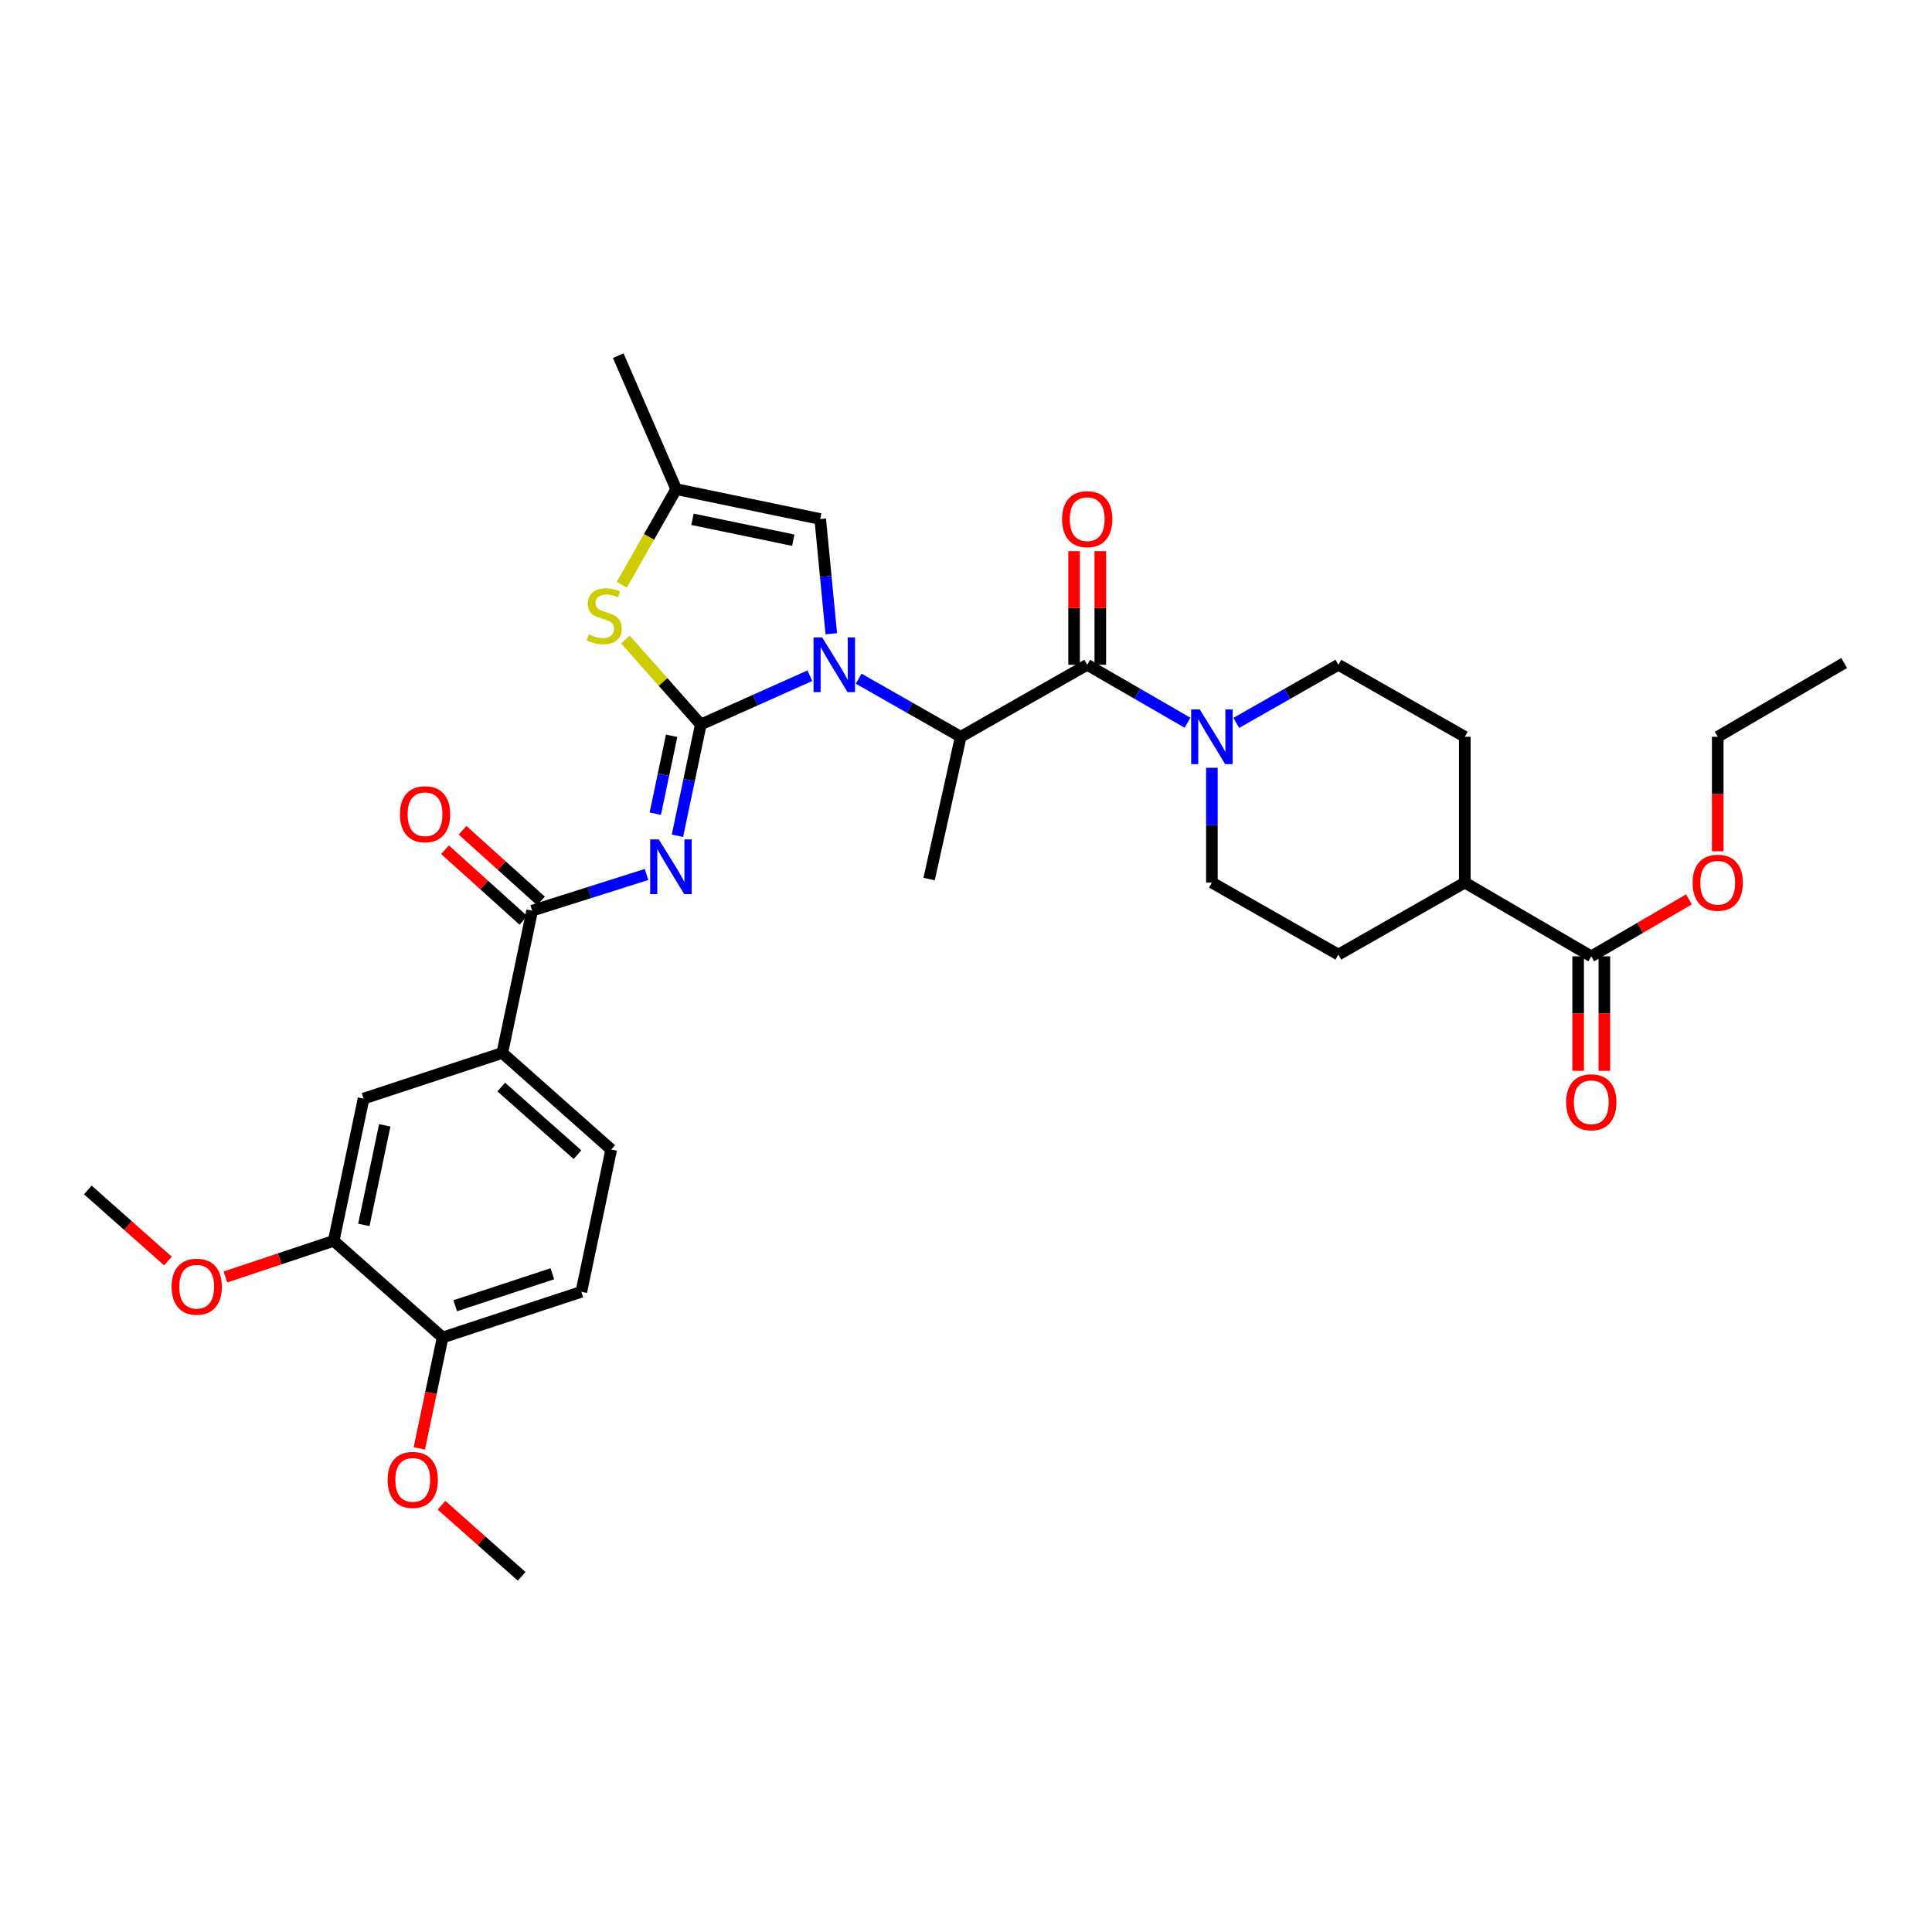 <?xml version='1.0' encoding='iso-8859-1'?>
<svg version='1.1' baseProfile='full'
              xmlns='http://www.w3.org/2000/svg'
                      xmlns:rdkit='http://www.rdkit.org/xml'
                      xmlns:xlink='http://www.w3.org/1999/xlink'
                  xml:space='preserve'
width='1000px' height='1000px' viewBox='0 0 1000 1000'>
<!-- END OF HEADER -->
<rect style='opacity:1.0;fill:#FFFFFF;stroke:none' width='1000' height='1000' x='0' y='0'> </rect>
<path class='bond-0' d='M 816.85,495.002 L 816.85,524.627' style='fill:none;fill-rule:evenodd;stroke:#000000;stroke-width:6px;stroke-linecap:butt;stroke-linejoin:miter;stroke-opacity:1' />
<path class='bond-0' d='M 816.85,524.627 L 816.85,554.251' style='fill:none;fill-rule:evenodd;stroke:#FF0000;stroke-width:6px;stroke-linecap:butt;stroke-linejoin:miter;stroke-opacity:1' />
<path class='bond-0' d='M 830.418,495.002 L 830.418,524.627' style='fill:none;fill-rule:evenodd;stroke:#000000;stroke-width:6px;stroke-linecap:butt;stroke-linejoin:miter;stroke-opacity:1' />
<path class='bond-0' d='M 830.418,524.627 L 830.418,554.251' style='fill:none;fill-rule:evenodd;stroke:#FF0000;stroke-width:6px;stroke-linecap:butt;stroke-linejoin:miter;stroke-opacity:1' />
<path class='bond-1' d='M 823.634,495.002 L 758.182,456.815' style='fill:none;fill-rule:evenodd;stroke:#000000;stroke-width:6px;stroke-linecap:butt;stroke-linejoin:miter;stroke-opacity:1' />
<path class='bond-2' d='M 823.634,495.002 L 848.916,480.253' style='fill:none;fill-rule:evenodd;stroke:#000000;stroke-width:6px;stroke-linecap:butt;stroke-linejoin:miter;stroke-opacity:1' />
<path class='bond-2' d='M 848.916,480.253 L 874.199,465.504' style='fill:none;fill-rule:evenodd;stroke:#FF0000;stroke-width:6px;stroke-linecap:butt;stroke-linejoin:miter;stroke-opacity:1' />
<path class='bond-3' d='M 562.731,344.093 L 588.699,359.088' style='fill:none;fill-rule:evenodd;stroke:#000000;stroke-width:6px;stroke-linecap:butt;stroke-linejoin:miter;stroke-opacity:1' />
<path class='bond-3' d='M 588.699,359.088 L 614.667,374.083' style='fill:none;fill-rule:evenodd;stroke:#0000FF;stroke-width:6px;stroke-linecap:butt;stroke-linejoin:miter;stroke-opacity:1' />
<path class='bond-4' d='M 569.515,344.093 L 569.515,314.689' style='fill:none;fill-rule:evenodd;stroke:#000000;stroke-width:6px;stroke-linecap:butt;stroke-linejoin:miter;stroke-opacity:1' />
<path class='bond-4' d='M 569.515,314.689 L 569.515,285.284' style='fill:none;fill-rule:evenodd;stroke:#FF0000;stroke-width:6px;stroke-linecap:butt;stroke-linejoin:miter;stroke-opacity:1' />
<path class='bond-4' d='M 555.947,344.093 L 555.947,314.689' style='fill:none;fill-rule:evenodd;stroke:#000000;stroke-width:6px;stroke-linecap:butt;stroke-linejoin:miter;stroke-opacity:1' />
<path class='bond-4' d='M 555.947,314.689 L 555.947,285.284' style='fill:none;fill-rule:evenodd;stroke:#FF0000;stroke-width:6px;stroke-linecap:butt;stroke-linejoin:miter;stroke-opacity:1' />
<path class='bond-5' d='M 562.731,344.093 L 497.271,381.36' style='fill:none;fill-rule:evenodd;stroke:#000000;stroke-width:6px;stroke-linecap:butt;stroke-linejoin:miter;stroke-opacity:1' />
<path class='bond-6' d='M 639.894,374.174 L 666.312,359.133' style='fill:none;fill-rule:evenodd;stroke:#0000FF;stroke-width:6px;stroke-linecap:butt;stroke-linejoin:miter;stroke-opacity:1' />
<path class='bond-6' d='M 666.312,359.133 L 692.73,344.093' style='fill:none;fill-rule:evenodd;stroke:#000000;stroke-width:6px;stroke-linecap:butt;stroke-linejoin:miter;stroke-opacity:1' />
<path class='bond-7' d='M 627.271,397.407 L 627.271,427.111' style='fill:none;fill-rule:evenodd;stroke:#0000FF;stroke-width:6px;stroke-linecap:butt;stroke-linejoin:miter;stroke-opacity:1' />
<path class='bond-7' d='M 627.271,427.111 L 627.271,456.815' style='fill:none;fill-rule:evenodd;stroke:#000000;stroke-width:6px;stroke-linecap:butt;stroke-linejoin:miter;stroke-opacity:1' />
<path class='bond-8' d='M 424.545,268.638 L 350.002,253.185' style='fill:none;fill-rule:evenodd;stroke:#000000;stroke-width:6px;stroke-linecap:butt;stroke-linejoin:miter;stroke-opacity:1' />
<path class='bond-8' d='M 410.61,279.606 L 358.43,268.789' style='fill:none;fill-rule:evenodd;stroke:#000000;stroke-width:6px;stroke-linecap:butt;stroke-linejoin:miter;stroke-opacity:1' />
<path class='bond-9' d='M 424.545,268.638 L 427.408,298.338' style='fill:none;fill-rule:evenodd;stroke:#000000;stroke-width:6px;stroke-linecap:butt;stroke-linejoin:miter;stroke-opacity:1' />
<path class='bond-9' d='M 427.408,298.338 L 430.272,328.038' style='fill:none;fill-rule:evenodd;stroke:#0000FF;stroke-width:6px;stroke-linecap:butt;stroke-linejoin:miter;stroke-opacity:1' />
<path class='bond-10' d='M 350.002,253.185 L 320.001,184.092' style='fill:none;fill-rule:evenodd;stroke:#000000;stroke-width:6px;stroke-linecap:butt;stroke-linejoin:miter;stroke-opacity:1' />
<path class='bond-11' d='M 350.002,253.185 L 335.922,277.91' style='fill:none;fill-rule:evenodd;stroke:#000000;stroke-width:6px;stroke-linecap:butt;stroke-linejoin:miter;stroke-opacity:1' />
<path class='bond-11' d='M 335.922,277.91 L 321.841,302.634' style='fill:none;fill-rule:evenodd;stroke:#CCCC00;stroke-width:6px;stroke-linecap:butt;stroke-linejoin:miter;stroke-opacity:1' />
<path class='bond-12' d='M 323.691,330.996 L 343.209,352.997' style='fill:none;fill-rule:evenodd;stroke:#CCCC00;stroke-width:6px;stroke-linecap:butt;stroke-linejoin:miter;stroke-opacity:1' />
<path class='bond-12' d='M 343.209,352.997 L 362.727,374.998' style='fill:none;fill-rule:evenodd;stroke:#000000;stroke-width:6px;stroke-linecap:butt;stroke-linejoin:miter;stroke-opacity:1' />
<path class='bond-13' d='M 362.727,374.998 L 390.957,362.371' style='fill:none;fill-rule:evenodd;stroke:#000000;stroke-width:6px;stroke-linecap:butt;stroke-linejoin:miter;stroke-opacity:1' />
<path class='bond-13' d='M 390.957,362.371 L 419.187,349.743' style='fill:none;fill-rule:evenodd;stroke:#0000FF;stroke-width:6px;stroke-linecap:butt;stroke-linejoin:miter;stroke-opacity:1' />
<path class='bond-14' d='M 362.727,374.998 L 356.683,403.797' style='fill:none;fill-rule:evenodd;stroke:#000000;stroke-width:6px;stroke-linecap:butt;stroke-linejoin:miter;stroke-opacity:1' />
<path class='bond-14' d='M 356.683,403.797 L 350.64,432.595' style='fill:none;fill-rule:evenodd;stroke:#0000FF;stroke-width:6px;stroke-linecap:butt;stroke-linejoin:miter;stroke-opacity:1' />
<path class='bond-14' d='M 347.634,380.851 L 343.404,401.01' style='fill:none;fill-rule:evenodd;stroke:#000000;stroke-width:6px;stroke-linecap:butt;stroke-linejoin:miter;stroke-opacity:1' />
<path class='bond-14' d='M 343.404,401.01 L 339.174,421.169' style='fill:none;fill-rule:evenodd;stroke:#0000FF;stroke-width:6px;stroke-linecap:butt;stroke-linejoin:miter;stroke-opacity:1' />
<path class='bond-15' d='M 444.442,351.28 L 470.857,366.32' style='fill:none;fill-rule:evenodd;stroke:#0000FF;stroke-width:6px;stroke-linecap:butt;stroke-linejoin:miter;stroke-opacity:1' />
<path class='bond-15' d='M 470.857,366.32 L 497.271,381.36' style='fill:none;fill-rule:evenodd;stroke:#000000;stroke-width:6px;stroke-linecap:butt;stroke-linejoin:miter;stroke-opacity:1' />
<path class='bond-16' d='M 334.65,452.631 L 305.051,461.997' style='fill:none;fill-rule:evenodd;stroke:#0000FF;stroke-width:6px;stroke-linecap:butt;stroke-linejoin:miter;stroke-opacity:1' />
<path class='bond-16' d='M 305.051,461.997 L 275.452,471.363' style='fill:none;fill-rule:evenodd;stroke:#000000;stroke-width:6px;stroke-linecap:butt;stroke-linejoin:miter;stroke-opacity:1' />
<path class='bond-17' d='M 279.995,466.325 L 259.704,448.028' style='fill:none;fill-rule:evenodd;stroke:#000000;stroke-width:6px;stroke-linecap:butt;stroke-linejoin:miter;stroke-opacity:1' />
<path class='bond-17' d='M 259.704,448.028 L 239.413,429.731' style='fill:none;fill-rule:evenodd;stroke:#FF0000;stroke-width:6px;stroke-linecap:butt;stroke-linejoin:miter;stroke-opacity:1' />
<path class='bond-17' d='M 270.909,476.402 L 250.618,458.105' style='fill:none;fill-rule:evenodd;stroke:#000000;stroke-width:6px;stroke-linecap:butt;stroke-linejoin:miter;stroke-opacity:1' />
<path class='bond-17' d='M 250.618,458.105 L 230.327,439.808' style='fill:none;fill-rule:evenodd;stroke:#FF0000;stroke-width:6px;stroke-linecap:butt;stroke-linejoin:miter;stroke-opacity:1' />
<path class='bond-18' d='M 275.452,471.363 L 259.999,545.002' style='fill:none;fill-rule:evenodd;stroke:#000000;stroke-width:6px;stroke-linecap:butt;stroke-linejoin:miter;stroke-opacity:1' />
<path class='bond-19' d='M 497.271,381.36 L 480.906,454.998' style='fill:none;fill-rule:evenodd;stroke:#000000;stroke-width:6px;stroke-linecap:butt;stroke-linejoin:miter;stroke-opacity:1' />
<path class='bond-20' d='M 300.908,668.639 L 229.094,692.27' style='fill:none;fill-rule:evenodd;stroke:#000000;stroke-width:6px;stroke-linecap:butt;stroke-linejoin:miter;stroke-opacity:1' />
<path class='bond-20' d='M 285.895,659.295 L 235.625,675.837' style='fill:none;fill-rule:evenodd;stroke:#000000;stroke-width:6px;stroke-linecap:butt;stroke-linejoin:miter;stroke-opacity:1' />
<path class='bond-21' d='M 300.908,668.639 L 316.361,595.001' style='fill:none;fill-rule:evenodd;stroke:#000000;stroke-width:6px;stroke-linecap:butt;stroke-linejoin:miter;stroke-opacity:1' />
<path class='bond-22' d='M 229.094,692.27 L 172.725,642.271' style='fill:none;fill-rule:evenodd;stroke:#000000;stroke-width:6px;stroke-linecap:butt;stroke-linejoin:miter;stroke-opacity:1' />
<path class='bond-23' d='M 229.094,692.27 L 223.064,720.989' style='fill:none;fill-rule:evenodd;stroke:#000000;stroke-width:6px;stroke-linecap:butt;stroke-linejoin:miter;stroke-opacity:1' />
<path class='bond-23' d='M 223.064,720.989 L 217.035,749.707' style='fill:none;fill-rule:evenodd;stroke:#FF0000;stroke-width:6px;stroke-linecap:butt;stroke-linejoin:miter;stroke-opacity:1' />
<path class='bond-24' d='M 172.725,642.271 L 188.185,568.633' style='fill:none;fill-rule:evenodd;stroke:#000000;stroke-width:6px;stroke-linecap:butt;stroke-linejoin:miter;stroke-opacity:1' />
<path class='bond-24' d='M 188.323,634.013 L 199.145,582.467' style='fill:none;fill-rule:evenodd;stroke:#000000;stroke-width:6px;stroke-linecap:butt;stroke-linejoin:miter;stroke-opacity:1' />
<path class='bond-25' d='M 172.725,642.271 L 144.705,651.612' style='fill:none;fill-rule:evenodd;stroke:#000000;stroke-width:6px;stroke-linecap:butt;stroke-linejoin:miter;stroke-opacity:1' />
<path class='bond-25' d='M 144.705,651.612 L 116.684,660.953' style='fill:none;fill-rule:evenodd;stroke:#FF0000;stroke-width:6px;stroke-linecap:butt;stroke-linejoin:miter;stroke-opacity:1' />
<path class='bond-26' d='M 188.185,568.633 L 259.999,545.002' style='fill:none;fill-rule:evenodd;stroke:#000000;stroke-width:6px;stroke-linecap:butt;stroke-linejoin:miter;stroke-opacity:1' />
<path class='bond-27' d='M 259.999,545.002 L 316.361,595.001' style='fill:none;fill-rule:evenodd;stroke:#000000;stroke-width:6px;stroke-linecap:butt;stroke-linejoin:miter;stroke-opacity:1' />
<path class='bond-27' d='M 259.449,562.651 L 298.902,597.651' style='fill:none;fill-rule:evenodd;stroke:#000000;stroke-width:6px;stroke-linecap:butt;stroke-linejoin:miter;stroke-opacity:1' />
<path class='bond-28' d='M 228.517,779.11 L 249.26,797.509' style='fill:none;fill-rule:evenodd;stroke:#FF0000;stroke-width:6px;stroke-linecap:butt;stroke-linejoin:miter;stroke-opacity:1' />
<path class='bond-28' d='M 249.26,797.509 L 270.002,815.908' style='fill:none;fill-rule:evenodd;stroke:#000000;stroke-width:6px;stroke-linecap:butt;stroke-linejoin:miter;stroke-opacity:1' />
<path class='bond-29' d='M 86.932,652.707 L 66.193,634.309' style='fill:none;fill-rule:evenodd;stroke:#FF0000;stroke-width:6px;stroke-linecap:butt;stroke-linejoin:miter;stroke-opacity:1' />
<path class='bond-29' d='M 66.193,634.309 L 45.455,615.911' style='fill:none;fill-rule:evenodd;stroke:#000000;stroke-width:6px;stroke-linecap:butt;stroke-linejoin:miter;stroke-opacity:1' />
<path class='bond-30' d='M 758.182,456.815 L 692.73,494.09' style='fill:none;fill-rule:evenodd;stroke:#000000;stroke-width:6px;stroke-linecap:butt;stroke-linejoin:miter;stroke-opacity:1' />
<path class='bond-31' d='M 758.182,456.815 L 758.182,381.36' style='fill:none;fill-rule:evenodd;stroke:#000000;stroke-width:6px;stroke-linecap:butt;stroke-linejoin:miter;stroke-opacity:1' />
<path class='bond-32' d='M 889.094,440.609 L 889.094,410.985' style='fill:none;fill-rule:evenodd;stroke:#FF0000;stroke-width:6px;stroke-linecap:butt;stroke-linejoin:miter;stroke-opacity:1' />
<path class='bond-32' d='M 889.094,410.985 L 889.094,381.36' style='fill:none;fill-rule:evenodd;stroke:#000000;stroke-width:6px;stroke-linecap:butt;stroke-linejoin:miter;stroke-opacity:1' />
<path class='bond-33' d='M 627.271,456.815 L 692.73,494.09' style='fill:none;fill-rule:evenodd;stroke:#000000;stroke-width:6px;stroke-linecap:butt;stroke-linejoin:miter;stroke-opacity:1' />
<path class='bond-34' d='M 692.73,344.093 L 758.182,381.36' style='fill:none;fill-rule:evenodd;stroke:#000000;stroke-width:6px;stroke-linecap:butt;stroke-linejoin:miter;stroke-opacity:1' />
<path class='bond-35' d='M 889.094,381.36 L 954.545,343.181' style='fill:none;fill-rule:evenodd;stroke:#000000;stroke-width:6px;stroke-linecap:butt;stroke-linejoin:miter;stroke-opacity:1' />
<path  class='atom-2' d='M 621.011 367.2
L 630.291 382.2
Q 631.211 383.68, 632.691 386.36
Q 634.171 389.04, 634.251 389.2
L 634.251 367.2
L 638.011 367.2
L 638.011 395.52
L 634.131 395.52
L 624.171 379.12
Q 623.011 377.2, 621.771 375
Q 620.571 372.8, 620.211 372.12
L 620.211 395.52
L 616.531 395.52
L 616.531 367.2
L 621.011 367.2
' fill='#0000FF'/>
<path  class='atom-3' d='M 549.731 268.718
Q 549.731 261.918, 553.091 258.118
Q 556.451 254.318, 562.731 254.318
Q 569.011 254.318, 572.371 258.118
Q 575.731 261.918, 575.731 268.718
Q 575.731 275.598, 572.331 279.518
Q 568.931 283.398, 562.731 283.398
Q 556.491 283.398, 553.091 279.518
Q 549.731 275.638, 549.731 268.718
M 562.731 280.198
Q 567.051 280.198, 569.371 277.318
Q 571.731 274.398, 571.731 268.718
Q 571.731 263.158, 569.371 260.358
Q 567.051 257.518, 562.731 257.518
Q 558.411 257.518, 556.051 260.318
Q 553.731 263.118, 553.731 268.718
Q 553.731 274.438, 556.051 277.318
Q 558.411 280.198, 562.731 280.198
' fill='#FF0000'/>
<path  class='atom-4' d='M 810.634 570.537
Q 810.634 563.737, 813.994 559.937
Q 817.354 556.137, 823.634 556.137
Q 829.914 556.137, 833.274 559.937
Q 836.634 563.737, 836.634 570.537
Q 836.634 577.417, 833.234 581.337
Q 829.834 585.217, 823.634 585.217
Q 817.394 585.217, 813.994 581.337
Q 810.634 577.457, 810.634 570.537
M 823.634 582.017
Q 827.954 582.017, 830.274 579.137
Q 832.634 576.217, 832.634 570.537
Q 832.634 564.977, 830.274 562.177
Q 827.954 559.337, 823.634 559.337
Q 819.314 559.337, 816.954 562.137
Q 814.634 564.937, 814.634 570.537
Q 814.634 576.257, 816.954 579.137
Q 819.314 582.017, 823.634 582.017
' fill='#FF0000'/>
<path  class='atom-7' d='M 304.727 328.357
Q 305.047 328.477, 306.367 329.037
Q 307.687 329.597, 309.127 329.957
Q 310.607 330.277, 312.047 330.277
Q 314.727 330.277, 316.287 328.997
Q 317.847 327.677, 317.847 325.397
Q 317.847 323.837, 317.047 322.877
Q 316.287 321.917, 315.087 321.397
Q 313.887 320.877, 311.887 320.277
Q 309.367 319.517, 307.847 318.797
Q 306.367 318.077, 305.287 316.557
Q 304.247 315.037, 304.247 312.477
Q 304.247 308.917, 306.647 306.717
Q 309.087 304.517, 313.887 304.517
Q 317.167 304.517, 320.887 306.077
L 319.967 309.157
Q 316.567 307.757, 314.007 307.757
Q 311.247 307.757, 309.727 308.917
Q 308.207 310.037, 308.247 311.997
Q 308.247 313.517, 309.007 314.437
Q 309.807 315.357, 310.927 315.877
Q 312.087 316.397, 314.007 316.997
Q 316.567 317.797, 318.087 318.597
Q 319.607 319.397, 320.687 321.037
Q 321.807 322.637, 321.807 325.397
Q 321.807 329.317, 319.167 331.437
Q 316.567 333.517, 312.207 333.517
Q 309.687 333.517, 307.767 332.957
Q 305.887 332.437, 303.647 331.517
L 304.727 328.357
' fill='#CCCC00'/>
<path  class='atom-9' d='M 425.559 329.933
L 434.839 344.933
Q 435.759 346.413, 437.239 349.093
Q 438.719 351.773, 438.799 351.933
L 438.799 329.933
L 442.559 329.933
L 442.559 358.253
L 438.679 358.253
L 428.719 341.853
Q 427.559 339.933, 426.319 337.733
Q 425.119 335.533, 424.759 334.853
L 424.759 358.253
L 421.079 358.253
L 421.079 329.933
L 425.559 329.933
' fill='#0000FF'/>
<path  class='atom-10' d='M 341.014 434.476
L 350.294 449.476
Q 351.214 450.956, 352.694 453.636
Q 354.174 456.316, 354.254 456.476
L 354.254 434.476
L 358.014 434.476
L 358.014 462.796
L 354.134 462.796
L 344.174 446.396
Q 343.014 444.476, 341.774 442.276
Q 340.574 440.076, 340.214 439.396
L 340.214 462.796
L 336.534 462.796
L 336.534 434.476
L 341.014 434.476
' fill='#0000FF'/>
<path  class='atom-12' d='M 207.003 421.444
Q 207.003 414.644, 210.363 410.844
Q 213.723 407.044, 220.003 407.044
Q 226.283 407.044, 229.643 410.844
Q 233.003 414.644, 233.003 421.444
Q 233.003 428.324, 229.603 432.244
Q 226.203 436.124, 220.003 436.124
Q 213.763 436.124, 210.363 432.244
Q 207.003 428.364, 207.003 421.444
M 220.003 432.924
Q 224.323 432.924, 226.643 430.044
Q 229.003 427.124, 229.003 421.444
Q 229.003 415.884, 226.643 413.084
Q 224.323 410.244, 220.003 410.244
Q 215.683 410.244, 213.323 413.044
Q 211.003 415.844, 211.003 421.444
Q 211.003 427.164, 213.323 430.044
Q 215.683 432.924, 220.003 432.924
' fill='#FF0000'/>
<path  class='atom-22' d='M 200.634 765.988
Q 200.634 759.188, 203.994 755.388
Q 207.354 751.588, 213.634 751.588
Q 219.914 751.588, 223.274 755.388
Q 226.634 759.188, 226.634 765.988
Q 226.634 772.868, 223.234 776.788
Q 219.834 780.668, 213.634 780.668
Q 207.394 780.668, 203.994 776.788
Q 200.634 772.908, 200.634 765.988
M 213.634 777.468
Q 217.954 777.468, 220.274 774.588
Q 222.634 771.668, 222.634 765.988
Q 222.634 760.428, 220.274 757.628
Q 217.954 754.788, 213.634 754.788
Q 209.314 754.788, 206.954 757.588
Q 204.634 760.388, 204.634 765.988
Q 204.634 771.708, 206.954 774.588
Q 209.314 777.468, 213.634 777.468
' fill='#FF0000'/>
<path  class='atom-24' d='M 88.816 665.99
Q 88.816 659.19, 92.176 655.39
Q 95.536 651.59, 101.816 651.59
Q 108.096 651.59, 111.456 655.39
Q 114.816 659.19, 114.816 665.99
Q 114.816 672.87, 111.416 676.79
Q 108.016 680.67, 101.816 680.67
Q 95.576 680.67, 92.176 676.79
Q 88.816 672.91, 88.816 665.99
M 101.816 677.47
Q 106.136 677.47, 108.456 674.59
Q 110.816 671.67, 110.816 665.99
Q 110.816 660.43, 108.456 657.63
Q 106.136 654.79, 101.816 654.79
Q 97.496 654.79, 95.136 657.59
Q 92.816 660.39, 92.816 665.99
Q 92.816 671.71, 95.136 674.59
Q 97.496 677.47, 101.816 677.47
' fill='#FF0000'/>
<path  class='atom-27' d='M 876.094 456.895
Q 876.094 450.095, 879.454 446.295
Q 882.814 442.495, 889.094 442.495
Q 895.374 442.495, 898.734 446.295
Q 902.094 450.095, 902.094 456.895
Q 902.094 463.775, 898.694 467.695
Q 895.294 471.575, 889.094 471.575
Q 882.854 471.575, 879.454 467.695
Q 876.094 463.815, 876.094 456.895
M 889.094 468.375
Q 893.414 468.375, 895.734 465.495
Q 898.094 462.575, 898.094 456.895
Q 898.094 451.335, 895.734 448.535
Q 893.414 445.695, 889.094 445.695
Q 884.774 445.695, 882.414 448.495
Q 880.094 451.295, 880.094 456.895
Q 880.094 462.615, 882.414 465.495
Q 884.774 468.375, 889.094 468.375
' fill='#FF0000'/>
</svg>
